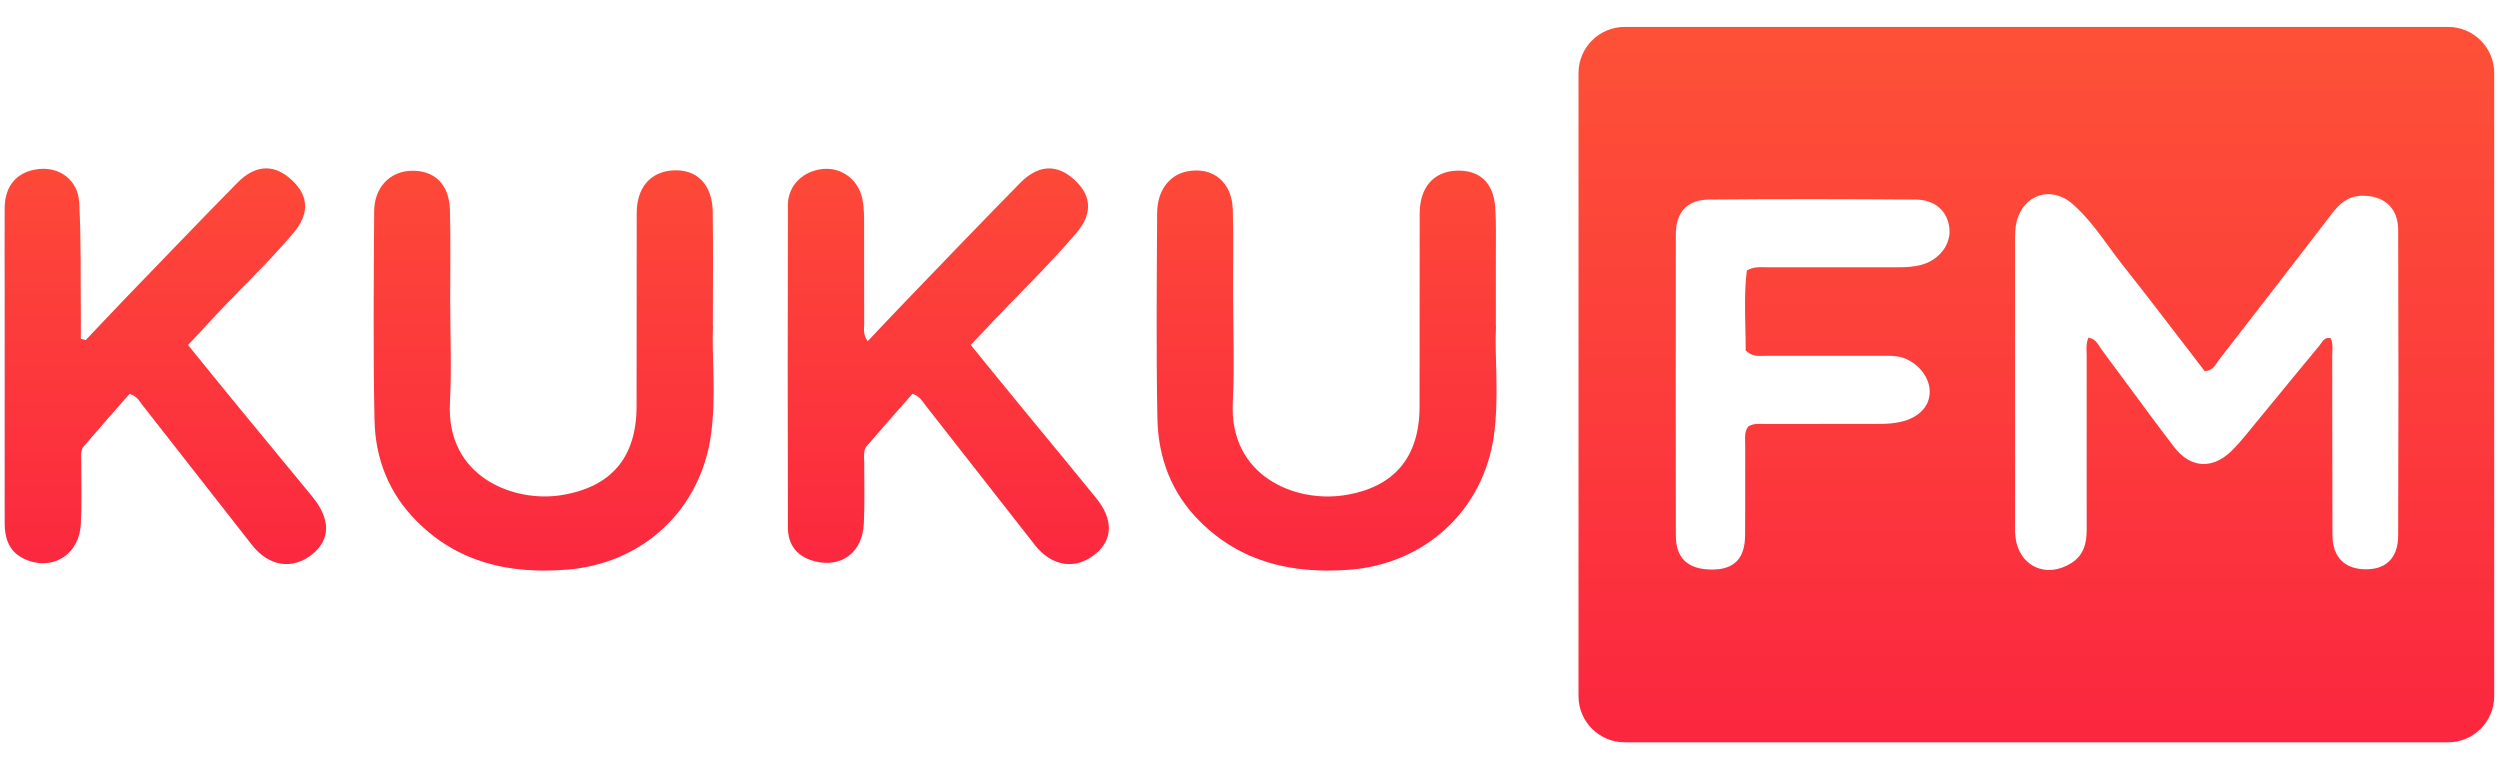 <svg width="325" height="100" viewBox="0 0 325 100" fill="none" xmlns="http://www.w3.org/2000/svg">
<g clip-path="url(#clip0_582_56)">
<path fill-rule="evenodd" clip-rule="evenodd" d="M211.207 3.5C207.893 3.5 205.207 6.186 205.207 9.5V90.5C205.207 93.814 207.893 96.5 211.207 96.5H318.247C321.561 96.5 324.247 93.814 324.247 90.5V9.5C324.247 6.186 321.561 3.5 318.247 3.5H211.207ZM271.549 43.894C272.338 44.072 272.672 44.605 272.99 45.111L272.99 45.111C273.081 45.257 273.171 45.401 273.27 45.533C274.492 47.164 275.701 48.805 276.911 50.446L276.911 50.447C278.801 53.012 280.691 55.578 282.631 58.107C284.795 60.926 287.68 61.041 290.188 58.533C290.795 57.926 291.352 57.287 291.893 56.631C292.958 55.337 294.021 54.041 295.084 52.745L295.087 52.741L295.088 52.74C297.215 50.147 299.342 47.554 301.483 44.975C301.559 44.883 301.63 44.78 301.702 44.675C301.989 44.258 302.294 43.815 302.975 43.959C303.265 44.551 303.235 45.152 303.206 45.748V45.748C303.197 45.929 303.188 46.108 303.188 46.287C303.195 49.395 303.196 52.504 303.197 55.612C303.199 60.274 303.201 64.936 303.221 69.598C303.237 72.467 304.86 74.025 307.598 74.008C310.221 74.008 311.746 72.5 311.762 69.631C311.811 56.385 311.811 43.123 311.762 29.877C311.762 26.975 309.844 25.352 306.942 25.451C305.254 25.516 304.188 26.434 303.221 27.68C298.319 34.057 293.418 40.418 288.483 46.762C288.391 46.881 288.306 47.01 288.22 47.14L288.22 47.14C287.878 47.658 287.518 48.202 286.614 48.254C285.784 47.174 284.952 46.089 284.118 45.001L284.116 44.999L284.116 44.998C281.446 41.515 278.756 38.005 276.008 34.533C275.368 33.727 274.758 32.893 274.148 32.058C272.713 30.094 271.275 28.127 269.434 26.516C266.664 24.09 263.008 25.27 262.155 28.861C261.956 29.672 261.958 30.554 261.959 31.402L261.959 31.582V67.811C261.959 67.957 261.957 68.103 261.955 68.249V68.249C261.95 68.758 261.944 69.265 262.008 69.762C262.418 73.582 265.959 75.27 269.237 73.221C270.893 72.189 271.27 70.631 271.27 68.844C271.259 63.841 271.263 58.839 271.267 53.836V53.828C271.268 51.325 271.27 48.822 271.27 46.32C271.27 46.157 271.264 45.992 271.257 45.826L271.257 45.825C271.232 45.205 271.206 44.559 271.516 43.861L271.549 43.894ZM227.336 55.418C227.913 55.064 228.543 55.088 229.167 55.111L229.167 55.111C229.322 55.117 229.477 55.123 229.631 55.123C234.549 55.123 239.45 55.123 244.369 55.107C245.27 55.107 246.205 55.041 247.09 54.844C249.532 54.287 250.942 52.73 250.86 50.762C250.778 48.68 248.828 46.631 246.565 46.32C246.001 46.241 245.416 46.246 244.835 46.252H244.835C244.69 46.253 244.545 46.254 244.401 46.254H229.467C229.355 46.254 229.243 46.258 229.129 46.262L229.128 46.262C228.456 46.284 227.741 46.308 226.942 45.566C226.942 44.623 226.92 43.663 226.898 42.693V42.693C226.841 40.202 226.783 37.645 227.09 35.156C227.929 34.702 228.629 34.721 229.288 34.739C229.414 34.742 229.539 34.746 229.664 34.746H246.746C247.795 34.746 248.844 34.697 249.86 34.402C252.139 33.762 253.664 31.73 253.418 29.631C253.172 27.467 251.582 25.959 249.041 25.943C240.073 25.877 231.106 25.861 222.139 25.943C219.303 25.975 217.86 27.615 217.86 30.451C217.844 43.5 217.844 56.566 217.86 69.615C217.86 72.598 219.45 74.041 222.582 74.041C225.418 74.041 226.828 72.631 226.86 69.631C226.879 67.392 226.876 65.154 226.874 62.915V62.915C226.872 61.236 226.87 59.556 226.877 57.877C226.877 57.725 226.871 57.572 226.866 57.419L226.866 57.419C226.841 56.729 226.817 56.035 227.287 55.418H227.336Z" fill="url(#paint0_linear_582_56)"/>
<path d="M11.133 44.222C12.887 42.386 14.608 40.534 16.379 38.698C21.198 33.714 25.985 28.714 30.854 23.763C33.084 21.501 35.379 21.321 37.494 23.026C40.166 25.189 40.362 27.665 38.133 30.304C34.592 34.501 30.526 38.222 26.838 42.288C26.1 43.108 25.33 43.894 24.444 44.845C26.723 47.665 28.936 50.403 31.166 53.108C34.313 56.944 37.494 60.763 40.641 64.616C42.985 67.484 42.969 70.14 40.608 72.042C38.035 74.124 34.953 73.648 32.756 70.845C28.002 64.78 23.248 58.698 18.494 52.632C18.1 52.124 17.805 51.501 16.838 51.206C14.903 53.419 12.887 55.681 10.903 58.009C10.412 58.583 10.575 59.386 10.559 60.091C10.559 62.763 10.641 65.452 10.51 68.124C10.33 71.927 7.117 74.108 3.69 72.878C1.576 72.108 0.608 70.616 0.608 67.944C0.608 57.829 0.608 47.698 0.608 37.583C0.608 34.058 0.576 30.534 0.608 27.009C0.641 24.009 2.346 22.189 5.231 21.96C7.854 21.763 10.133 23.452 10.297 26.321C10.559 31.271 10.461 36.239 10.51 41.19C10.51 42.14 10.51 43.091 10.51 44.042C10.707 44.091 10.903 44.157 11.117 44.206L11.133 44.222Z" fill="url(#paint1_linear_582_56)"/>
<path d="M112.788 44.369C114.804 42.238 116.673 40.254 118.574 38.287C123.247 33.434 127.902 28.582 132.624 23.779C134.853 21.516 137.148 21.32 139.263 23.025C141.935 25.172 142.165 27.68 139.919 30.303C136.214 34.631 132.099 38.566 128.214 42.713C127.591 43.369 126.968 44.025 126.197 44.844C128.574 47.762 130.87 50.598 133.181 53.402C136.296 57.189 139.427 60.959 142.509 64.762C144.755 67.533 144.689 70.156 142.394 72.025C139.837 74.123 136.738 73.664 134.542 70.861C129.788 64.795 125.033 58.713 120.279 52.648C119.886 52.139 119.591 51.533 118.624 51.189C116.689 53.385 114.673 55.664 112.689 57.975C112.197 58.549 112.345 59.352 112.345 60.057C112.345 62.73 112.427 65.418 112.296 68.09C112.132 71.828 109.345 73.877 105.886 72.959C103.689 72.385 102.427 70.91 102.427 68.566C102.394 54.598 102.394 40.631 102.427 26.648C102.427 24.074 104.443 22.172 107.066 21.959C109.427 21.779 111.525 23.32 112.083 25.746C112.263 26.566 112.312 27.418 112.329 28.27C112.345 32.844 112.329 37.418 112.345 41.975C112.345 42.664 112.148 43.402 112.788 44.369Z" fill="url(#paint2_linear_582_56)"/>
<path d="M194.477 42.419C194.28 46.386 194.92 51.55 194.198 56.681C192.821 66.386 185.198 73.37 175.313 74.075C168.034 74.599 161.395 73.156 156.002 67.796C152.247 64.075 150.559 59.468 150.461 54.37C150.297 45.501 150.379 36.615 150.428 27.73C150.428 24.796 152.002 22.747 154.297 22.288C157.641 21.616 160.166 23.648 160.264 27.255C160.362 30.779 160.297 34.304 160.297 37.829C160.297 42.665 160.493 47.501 160.264 52.321C159.788 61.878 168.313 65.353 174.707 64.386C181.231 63.402 184.543 59.452 184.543 52.845C184.543 44.484 184.543 36.124 184.559 27.779C184.559 24.353 186.362 22.32 189.313 22.189C192.297 22.058 194.149 23.714 194.379 26.927C194.526 29.009 194.444 31.107 194.461 33.189C194.461 35.861 194.461 38.55 194.461 42.402L194.477 42.419Z" fill="url(#paint3_linear_582_56)"/>
<path d="M92.69 42.402C92.51 46.353 93.133 51.468 92.428 56.533C91.067 66.304 83.559 73.288 73.657 74.058C66.313 74.632 59.592 73.206 54.165 67.747C50.542 64.107 48.805 59.648 48.69 54.697C48.493 45.632 48.592 36.55 48.641 27.468C48.657 24.402 50.624 22.337 53.346 22.206C56.428 22.058 58.411 23.927 58.493 27.304C58.592 31.222 58.526 35.14 58.526 39.058C58.526 43.501 58.723 47.943 58.493 52.37C57.985 62.075 66.87 65.353 72.969 64.37C79.51 63.32 82.755 59.435 82.755 52.779C82.755 44.419 82.755 36.058 82.772 27.714C82.772 24.402 84.542 22.37 87.379 22.157C90.559 21.927 92.592 23.927 92.657 27.55C92.723 32.124 92.674 36.697 92.674 42.386L92.69 42.402Z" fill="url(#paint4_linear_582_56)"/>
</g>
<defs>
<linearGradient id="paint0_linear_582_56" x1="264.727" y1="3.5" x2="264.727" y2="96.5" gradientUnits="userSpaceOnUse">
<stop stop-color="#FD5137"/>
<stop offset="0.5" stop-color="#FC3D3B"/>
<stop offset="1" stop-color="#FB263F"/>
</linearGradient>
<linearGradient id="paint1_linear_582_56" x1="21.491" y1="21.887" x2="21.491" y2="73.329" gradientUnits="userSpaceOnUse">
<stop stop-color="#FD4938"/>
<stop offset="1" stop-color="#FB283F"/>
</linearGradient>
<linearGradient id="paint2_linear_582_56" x1="123.279" y1="21.893" x2="123.279" y2="73.331" gradientUnits="userSpaceOnUse">
<stop stop-color="#FD4938"/>
<stop offset="1" stop-color="#FB283F"/>
</linearGradient>
<linearGradient id="paint3_linear_582_56" x1="172.458" y1="22.16" x2="172.458" y2="74.175" gradientUnits="userSpaceOnUse">
<stop stop-color="#FD4938"/>
<stop offset="1" stop-color="#FB283F"/>
</linearGradient>
<linearGradient id="paint4_linear_582_56" x1="70.673" y1="22.139" x2="70.673" y2="74.176" gradientUnits="userSpaceOnUse">
<stop stop-color="#FD4938"/>
<stop offset="1" stop-color="#FB283F"/>
</linearGradient>
<clipPath id="clip0_582_56">
<rect width="323.902" height="93" fill="white" transform="translate(0.607 3.5)"/>
</clipPath>
</defs>
</svg>
